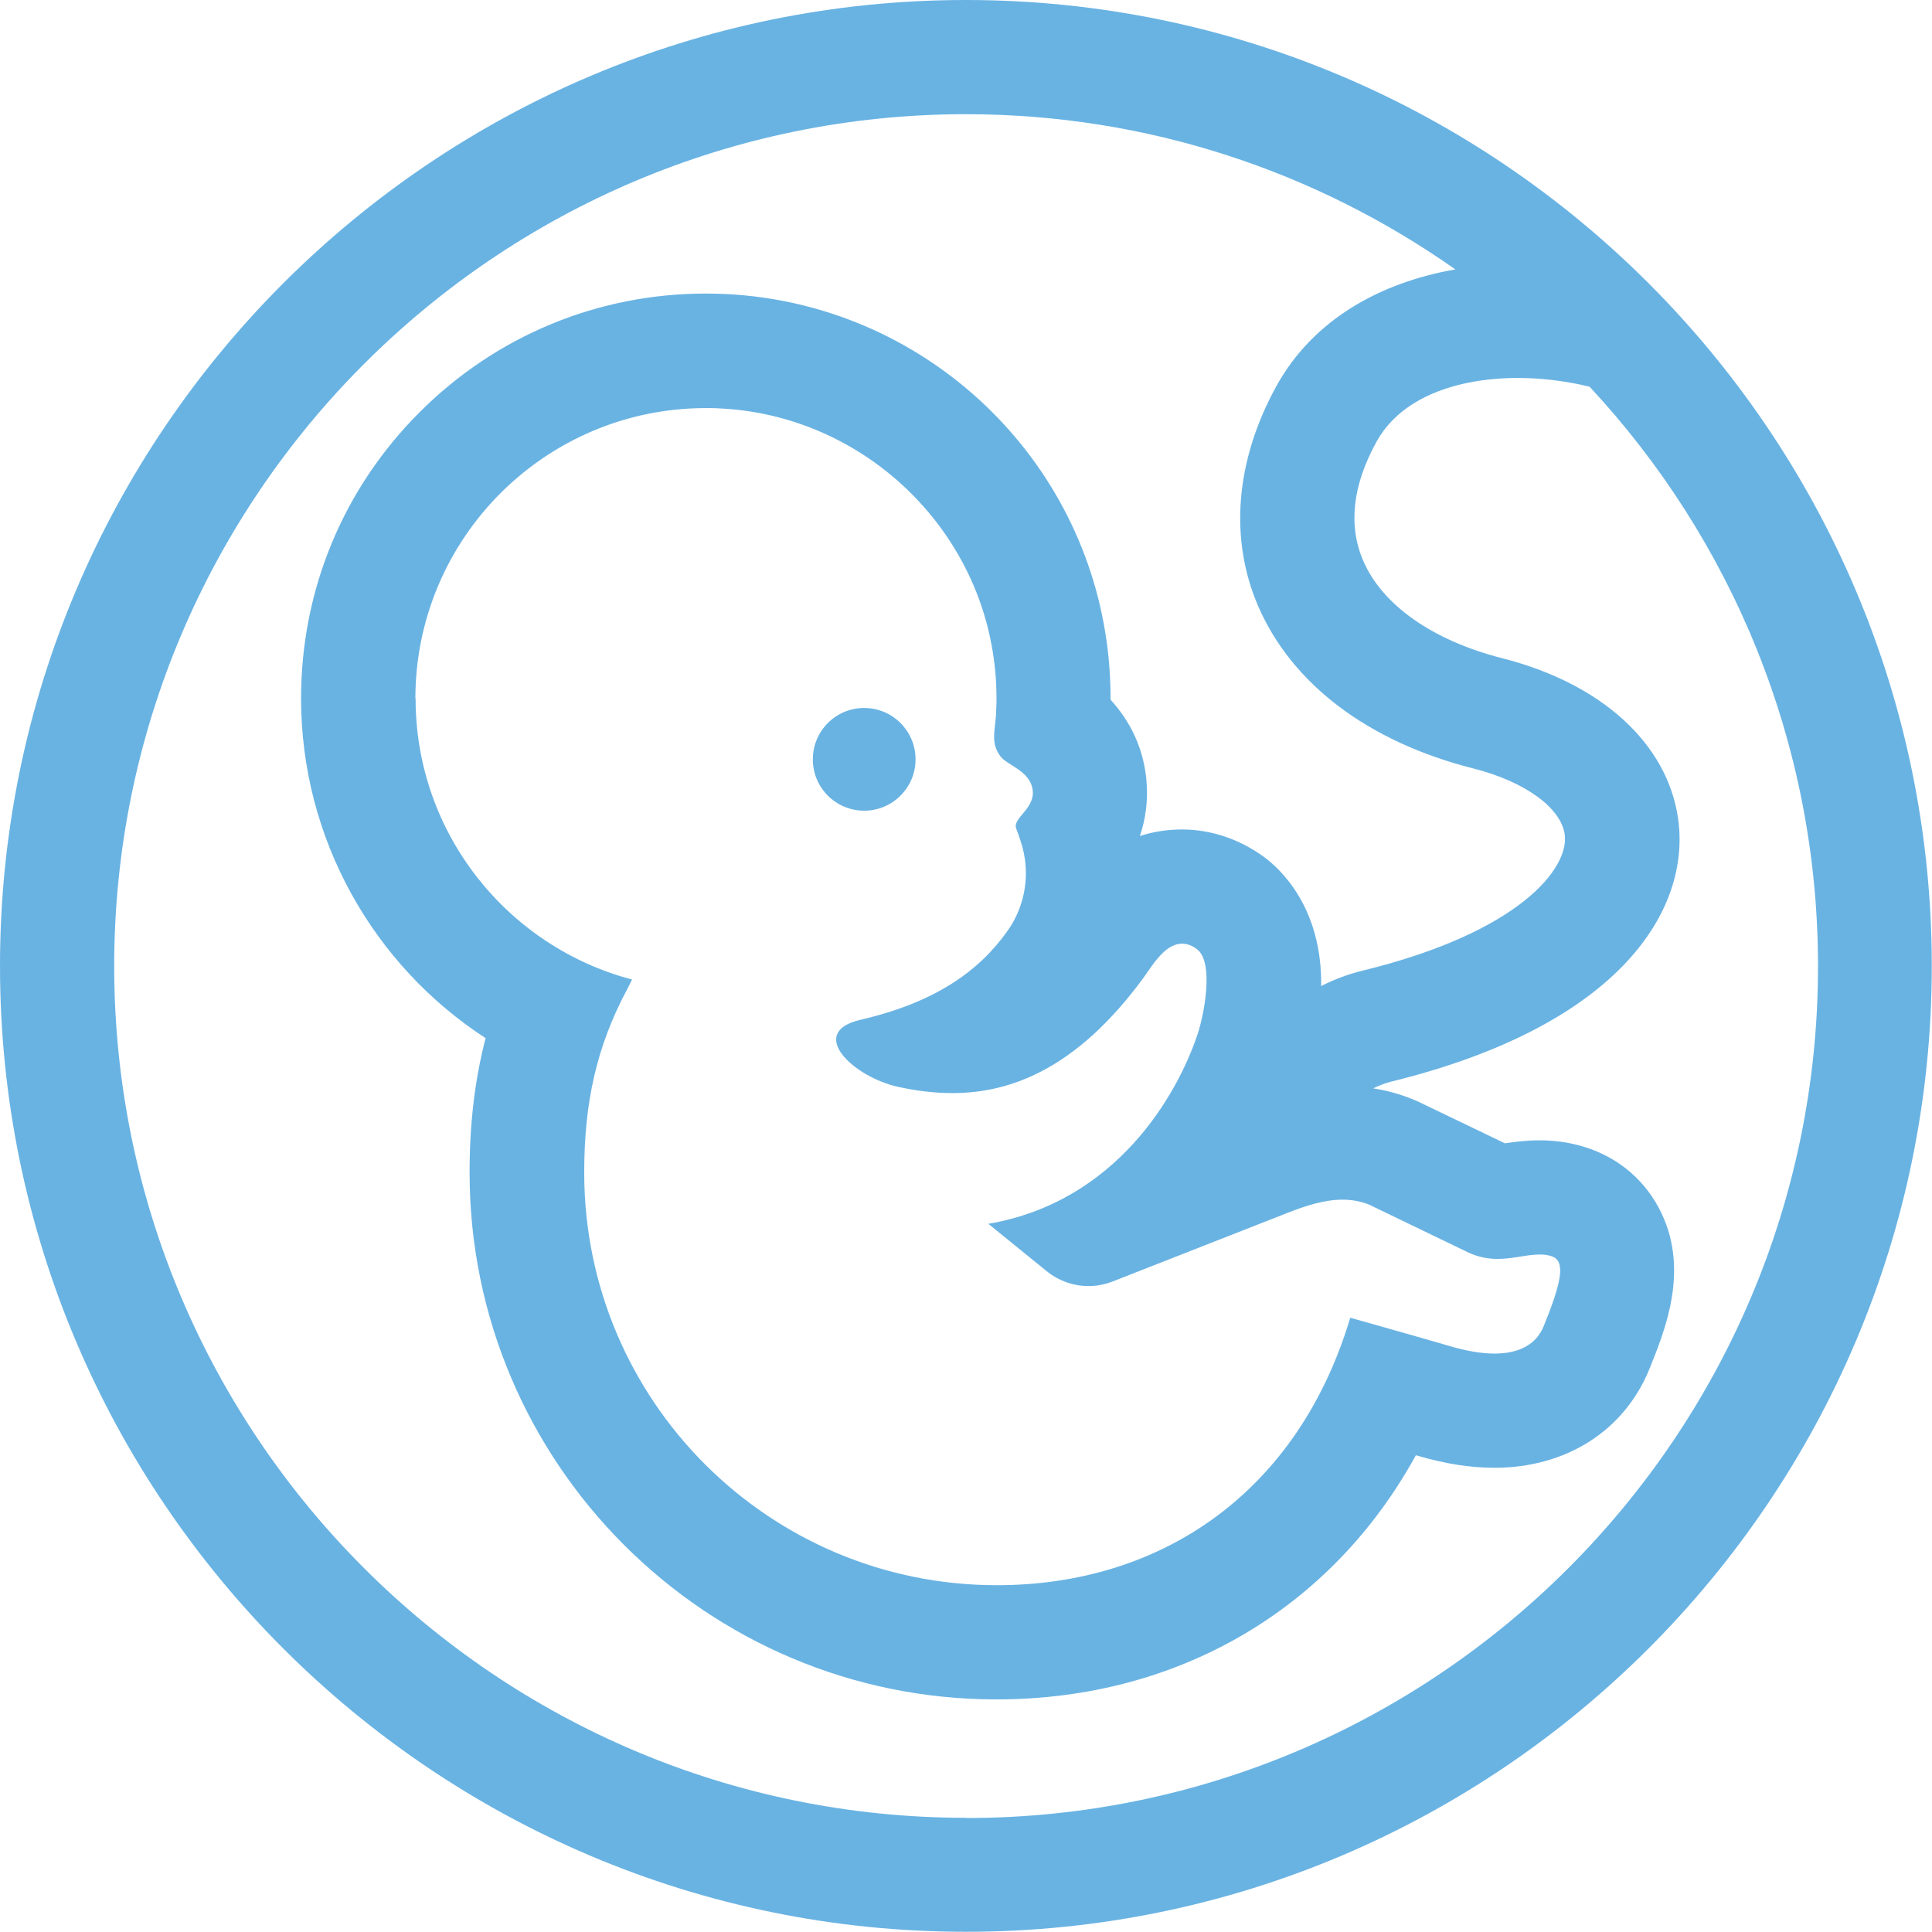 <svg width="18" height="18" viewBox="0 0 18 18" fill="none" xmlns="http://www.w3.org/2000/svg">
<g clip-path="url(#clip0_393_4367)">
<path d="M8.999 0C4.038 0 0 4.038 0 8.999C0 13.96 4.038 17.998 8.999 17.998C13.96 17.998 17.998 13.96 17.998 8.999C17.998 4.038 13.962 0 8.999 0ZM8.999 16.936C4.624 16.936 1.064 13.376 1.064 9.001C1.064 4.625 4.624 1.064 8.999 1.064C10.695 1.064 12.266 1.6 13.559 2.51C12.864 2.631 12.237 2.974 11.893 3.595C11.511 4.288 11.45 5.016 11.722 5.647C12.036 6.373 12.748 6.912 13.728 7.16C14.208 7.282 14.542 7.525 14.578 7.774C14.622 8.089 14.158 8.685 12.7 9.042C12.559 9.076 12.428 9.126 12.309 9.187C12.319 8.455 11.927 8.094 11.775 7.983C11.547 7.817 11.282 7.728 11.011 7.728C10.868 7.728 10.738 7.751 10.62 7.789C10.67 7.642 10.699 7.467 10.681 7.267C10.654 6.982 10.541 6.732 10.347 6.519C10.347 6.341 10.336 6.161 10.311 5.982C10.065 4.197 8.576 2.833 6.773 2.74C6.707 2.737 6.641 2.735 6.577 2.735C5.57 2.735 4.622 3.128 3.91 3.84C3.197 4.552 2.805 5.498 2.805 6.507C2.805 7.81 3.474 8.99 4.524 9.672C4.424 10.059 4.375 10.468 4.375 10.925C4.375 13.632 6.577 15.833 9.283 15.833C10.986 15.833 12.409 14.983 13.191 13.559C13.193 13.559 13.196 13.559 13.198 13.56C13.459 13.637 13.696 13.675 13.923 13.675C14.592 13.675 15.133 13.33 15.367 12.755C15.513 12.393 15.736 11.845 15.481 11.306C15.34 11.007 15.087 10.788 14.769 10.688C14.633 10.645 14.49 10.624 14.342 10.624C14.214 10.624 14.105 10.64 14.021 10.652L13.216 10.265L13.185 10.251L13.153 10.238C13.037 10.192 12.918 10.159 12.794 10.14C12.846 10.115 12.9 10.093 12.955 10.079C15.11 9.551 15.752 8.467 15.635 7.63C15.536 6.928 14.922 6.368 13.994 6.132C13.351 5.968 12.88 5.639 12.702 5.227C12.559 4.897 12.6 4.522 12.826 4.113C13.15 3.529 14.058 3.419 14.81 3.603C16.129 5.02 16.938 6.918 16.938 9.003C16.938 13.378 13.378 16.938 9.003 16.938L8.999 16.936ZM3.87 6.509C3.87 5.015 5.082 3.802 6.577 3.802C6.623 3.802 6.671 3.802 6.719 3.806C8.003 3.872 9.081 4.857 9.258 6.13C9.283 6.307 9.29 6.487 9.279 6.666C9.27 6.809 9.228 6.925 9.322 7.048C9.388 7.134 9.604 7.182 9.622 7.369C9.638 7.535 9.435 7.623 9.467 7.716C9.508 7.832 9.54 7.915 9.553 8.04C9.576 8.264 9.517 8.49 9.386 8.674C9.128 9.038 8.726 9.337 8.017 9.501C7.51 9.619 7.953 10.038 8.373 10.127C8.528 10.161 8.697 10.184 8.874 10.184C9.408 10.184 10.026 9.965 10.652 9.112C10.732 9.003 10.85 8.792 11.013 8.792C11.056 8.792 11.102 8.806 11.15 8.842C11.316 8.963 11.216 9.46 11.159 9.631C10.97 10.202 10.4 11.198 9.208 11.402L9.754 11.845C9.865 11.934 10.002 11.982 10.142 11.982C10.217 11.982 10.293 11.968 10.367 11.939L11.996 11.3C12.164 11.234 12.337 11.177 12.509 11.177C12.591 11.177 12.675 11.191 12.755 11.223L13.667 11.663C13.769 11.713 13.864 11.729 13.953 11.729C14.098 11.729 14.224 11.688 14.344 11.688C14.381 11.688 14.419 11.691 14.455 11.704C14.59 11.746 14.549 11.945 14.383 12.354C14.314 12.525 14.155 12.611 13.924 12.611C13.803 12.611 13.66 12.587 13.5 12.539C13.269 12.471 12.58 12.277 12.58 12.277C12.096 13.894 10.831 14.769 9.287 14.769C7.164 14.769 5.443 13.048 5.443 10.925C5.443 10.275 5.557 9.752 5.843 9.217L5.889 9.126C4.729 8.821 3.872 7.764 3.872 6.509H3.87Z" fill="#69B3E3"/>
<path d="M8.051 7.553C8.315 7.553 8.53 7.339 8.53 7.075C8.53 6.81 8.315 6.596 8.051 6.596C7.787 6.596 7.573 6.81 7.573 7.075C7.573 7.339 7.787 7.553 8.051 7.553Z" fill="#69B3E3"/>
</g>
<defs>
<clipPath id="clip0_393_4367">
<rect width="18" height="18" fill="white"/>
</clipPath>
</defs>
</svg>
